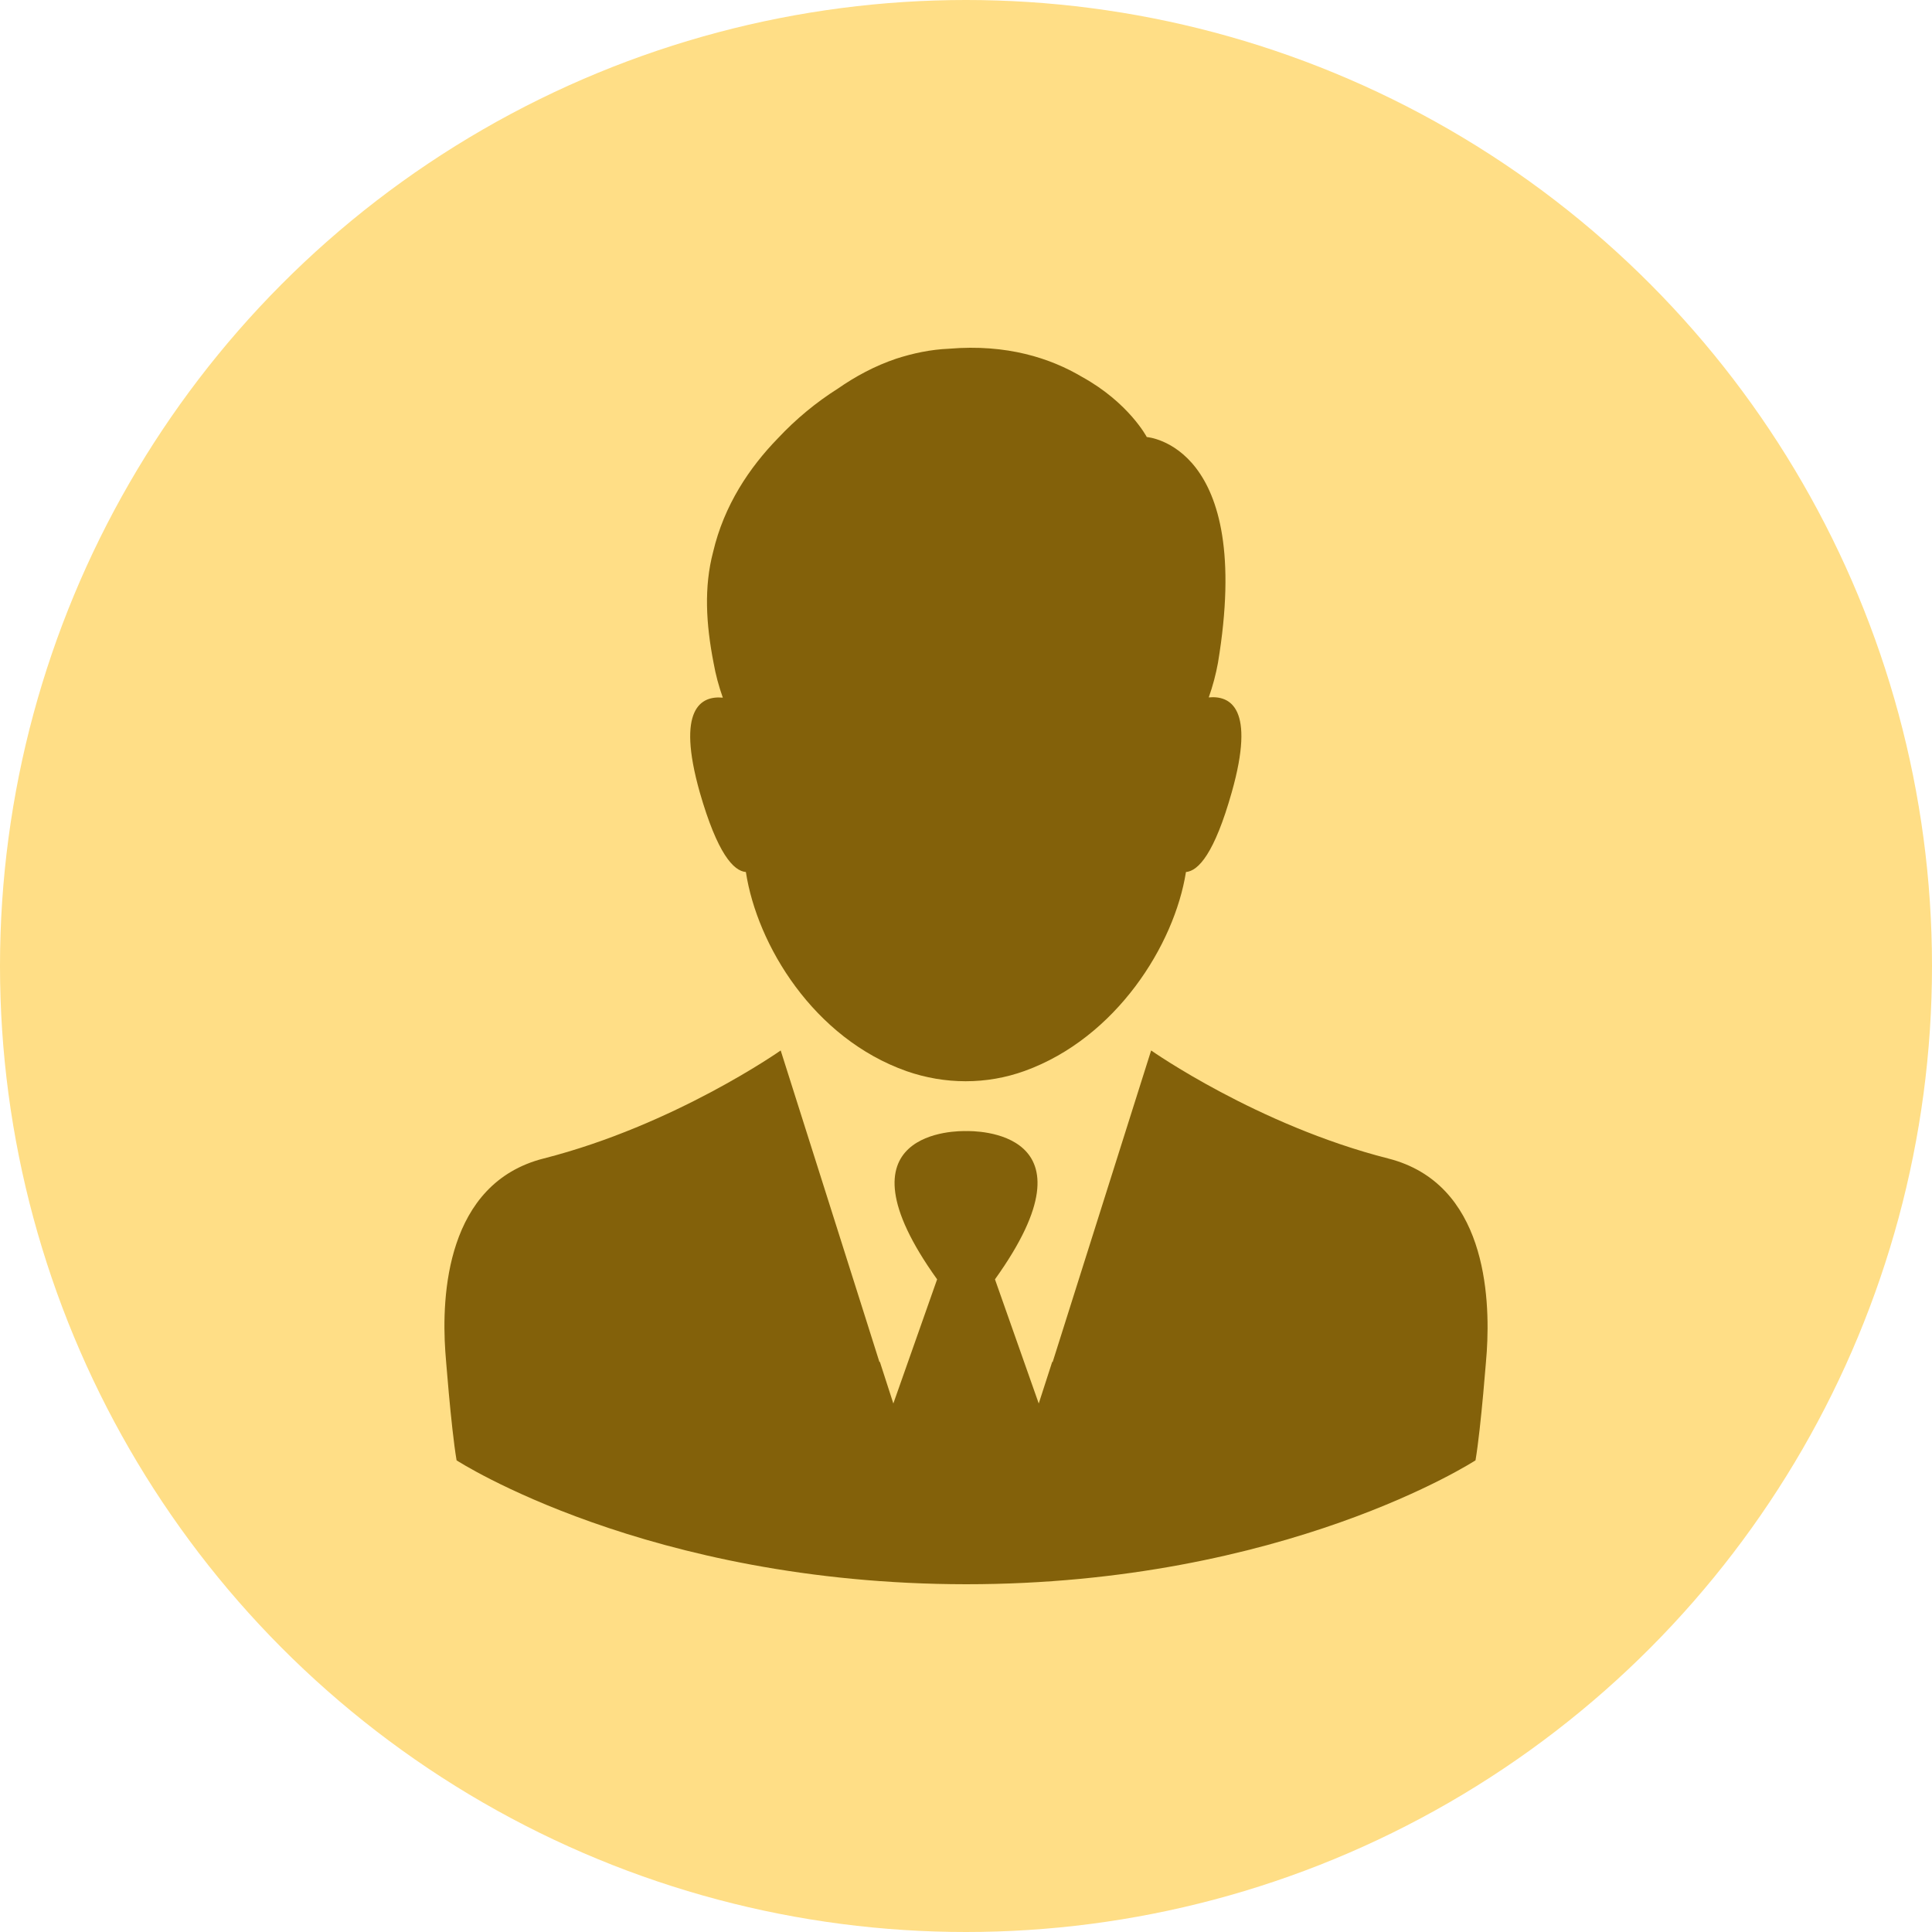 <?xml version="1.0" encoding="UTF-8"?> <svg xmlns="http://www.w3.org/2000/svg" width="200" height="200" viewBox="0 0 200 200" fill="none"> <circle cx="100" cy="100" r="100" fill="#FFDE86"></circle> <g clip-path="url(#clip0_70_156)"> <path d="M77.213 90.271C78.379 97.85 84.236 107.497 93.856 110.889C97.805 112.268 102.125 112.294 106.074 110.863C115.535 107.444 121.578 97.824 122.77 90.271C124.042 90.165 125.712 88.389 127.514 82.002C129.979 73.282 127.355 71.984 125.129 72.196C125.553 71.003 125.871 69.784 126.083 68.618C129.847 46.011 118.715 45.243 118.715 45.243C118.715 45.243 116.86 41.692 112.01 39.015C108.751 37.08 104.219 35.596 98.256 36.099C96.321 36.179 94.492 36.577 92.77 37.133C90.57 37.875 88.556 38.962 86.727 40.234C84.501 41.639 82.381 43.388 80.525 45.375C77.584 48.397 74.96 52.292 73.82 57.142C72.866 60.773 73.078 64.563 73.873 68.645C74.085 69.837 74.403 71.03 74.827 72.222C72.601 72.01 69.978 73.309 72.442 82.028C74.271 88.389 75.941 90.165 77.213 90.271Z" fill="#83610A"></path> <path d="M143.707 119.927C130.164 116.481 119.166 108.743 119.166 108.743L110.579 135.908L108.962 141.023L108.936 140.943L107.531 145.29L102.999 132.436C114.13 116.905 100.747 117.064 100.005 117.091C99.262 117.064 85.879 116.905 97.01 132.436L92.478 145.29L91.073 140.943L91.047 141.023L89.43 135.908L80.817 108.743C80.817 108.743 69.818 116.481 56.275 119.927C46.178 122.497 45.701 134.159 46.099 139.91C46.099 139.91 46.682 147.728 47.265 151.173C47.265 151.173 66.982 163.974 100.005 164C133.027 164 152.744 151.173 152.744 151.173C153.327 147.728 153.911 139.91 153.911 139.91C154.282 134.159 153.805 122.497 143.707 119.927Z" fill="#83610A"></path> </g> <defs> <clipPath id="clip0_70_156"> <rect width="128" height="128" fill="white" transform="translate(36 36)"></rect> </clipPath> </defs> </svg> 